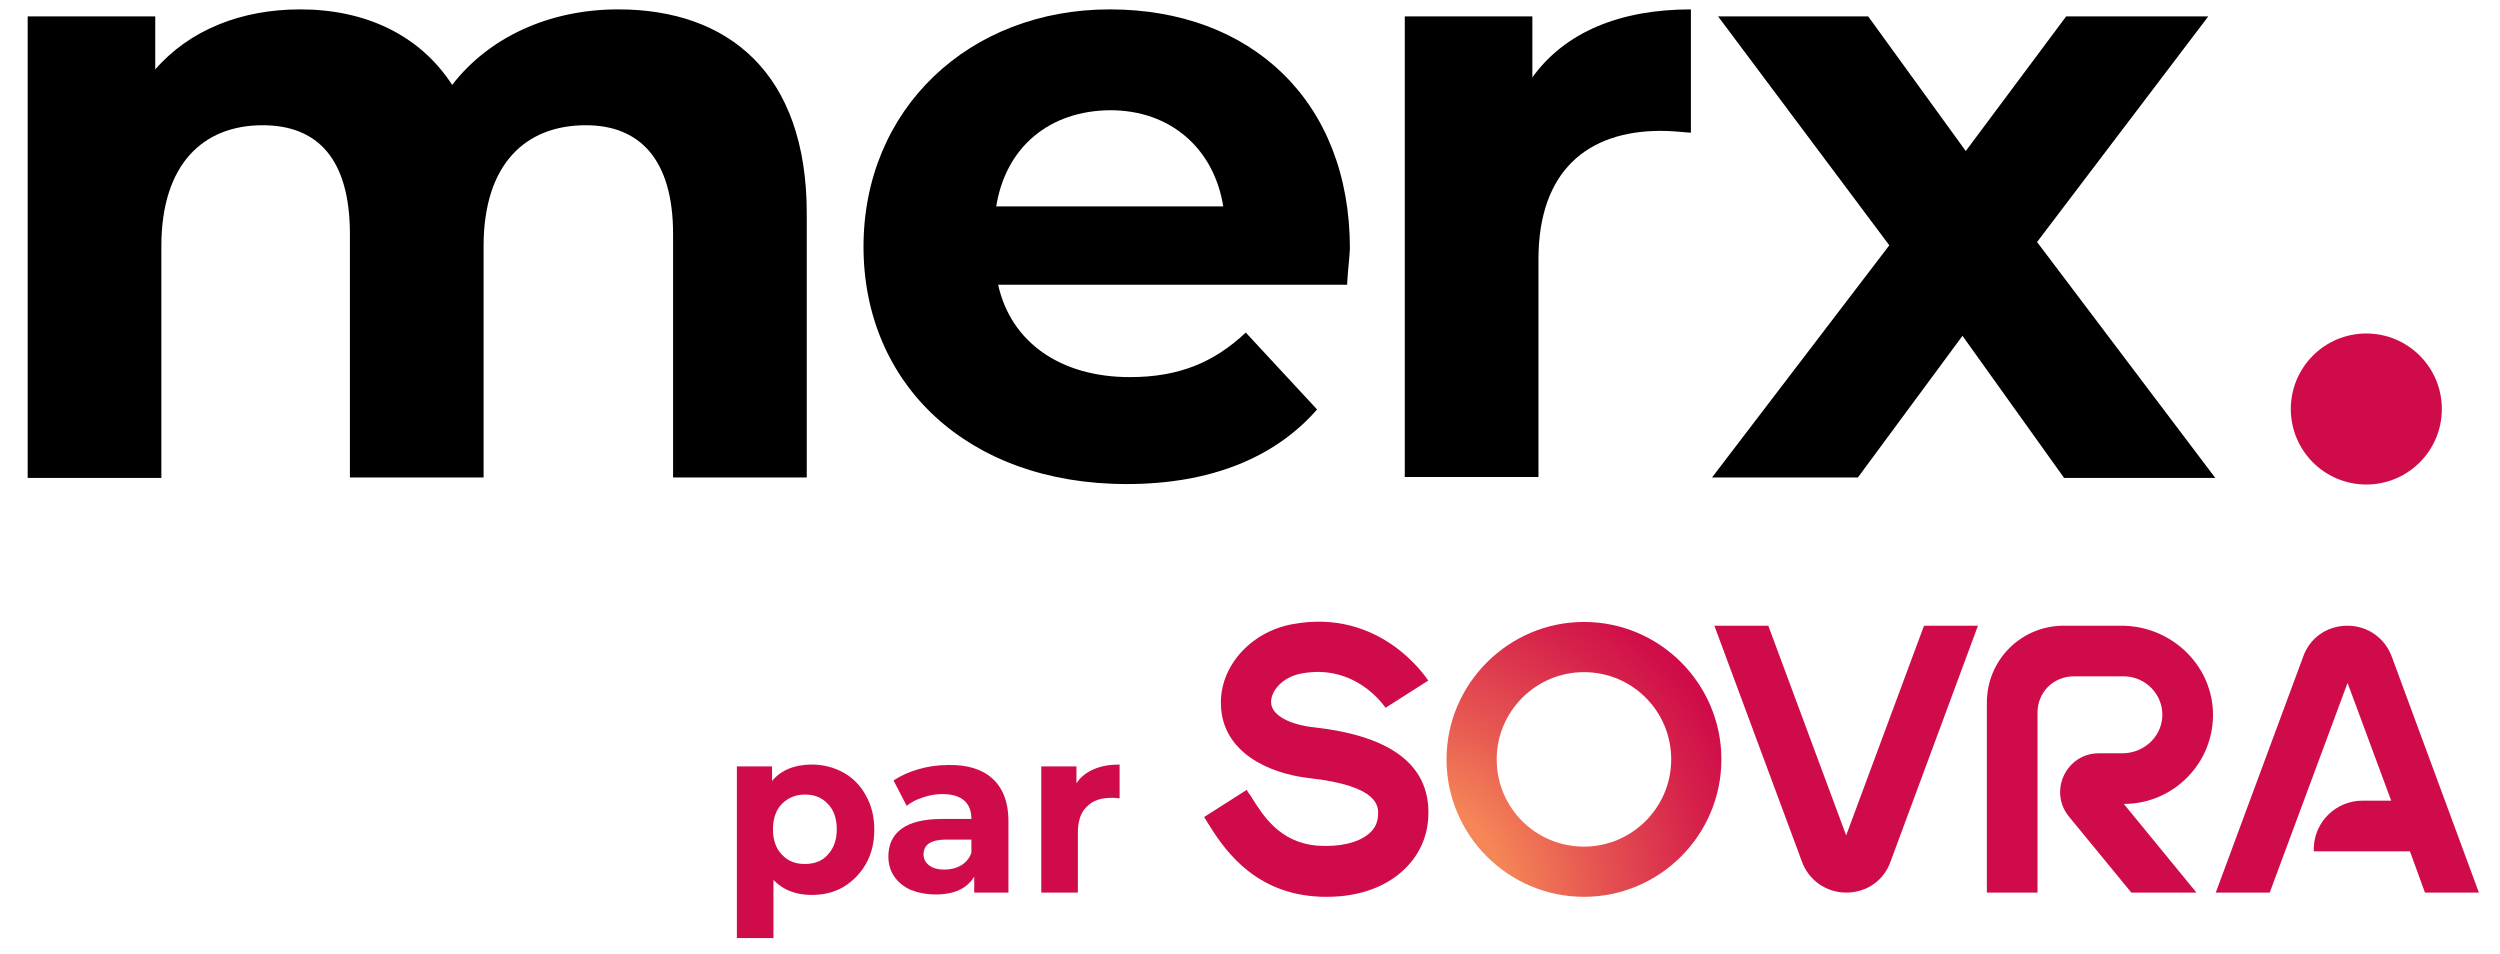 <?xml version="1.0" encoding="utf-8"?>
<!-- Generator: Adobe Illustrator 28.0.0, SVG Export Plug-In . SVG Version: 6.00 Build 0)  -->
<svg version="1.1" id="Layer_1" xmlns="http://www.w3.org/2000/svg" xmlns:xlink="http://www.w3.org/1999/xlink" x="0px" y="0px"
	 viewBox="0 0 533 203.3" style="enable-background:new 0 0 533 203.3;" xml:space="preserve">
<style type="text/css">
	.st0{fill:#CF0C49;}
	.st1{fill:url(#SVGID_1_);}
</style>
<g>
	<g>
		<path id="fullLogo-32" d="M172,45.5v56.3h-28.5V49.9c0-15.9-7.1-23.2-18.6-23.2c-12.8,0-21.8,8.2-21.8,25.8v49.3H74.6V49.9
			c0-15.9-6.8-23.2-18.6-23.2c-12.6,0-21.6,8.2-21.6,25.8v49.4H5.9V3.5h27.2v11.3C40.4,6.4,51.4,2,64,2c13.7,0,25.4,5.3,32.4,16.1
			C104.2,8,117,2,131.8,2C155.2,2,172,15.5,172,45.5L172,45.5z"/>
		<path id="fullLogo-33" d="M287.2,60.7h-74.4c2.7,12.2,13.2,19.7,28.1,19.7c10.4,0,17.9-3.1,24.7-9.5l15.2,16.4
			c-9.1,10.4-22.9,15.9-40.6,15.9c-34,0-56.1-21.4-56.1-50.6c0-29.4,22.5-50.6,52.5-50.6s51.2,19.4,51.2,51
			C287.7,55.2,287.3,58.3,287.2,60.7L287.2,60.7z M212.4,44h48.4c-2-12.4-11.3-20.5-24.1-20.5C223.7,23.6,214.4,31.4,212.4,44
			L212.4,44z"/>
		<path id="fullLogo-34" d="M360.5,2v26.3c-2.4-0.2-4.2-0.4-6.4-0.4c-15.7,0-26.1,8.6-26.1,27.4v46.4h-28.5V3.5h27.2v13
			C333.6,6.9,345.3,2,360.5,2L360.5,2z"/>
		<path id="fullLogo-35" d="M440,101.8l-21.6-30.2l-22.3,30.2H365l37.8-49.5L366.3,3.5h32l20.8,28.7l21.4-28.7h30.3l-36.5,48.1
			l38,50.3H440L440,101.8z"/>
		<circle id="fullLogo-36" class="st0" cx="504.5" cy="87.2" r="16.1"/>
	</g>
</g>
<g>
	<path class="st0" d="M179.8,164.7c2,1.1,3.7,2.8,4.8,4.9c1.2,2.1,1.8,4.5,1.8,7.3s-0.6,5.2-1.8,7.3c-1.2,2.1-2.8,3.7-4.8,4.9
		s-4.3,1.7-6.8,1.7c-3.4,0-6.1-1.1-8.1-3.2V200h-7.8v-36.6h7.5v3.1c1.9-2.3,4.8-3.5,8.5-3.5C175.5,163,177.8,163.6,179.8,164.7
		L179.8,164.7z M176.5,182.2c1.3-1.4,1.9-3.2,1.9-5.4s-0.6-4.1-1.9-5.4c-1.3-1.4-2.9-2-4.9-2s-3.6,0.7-4.9,2s-1.9,3.2-1.9,5.4
		s0.6,4.1,1.9,5.4c1.3,1.4,2.9,2,4.9,2S175.3,183.6,176.5,182.2z"/>
	<path class="st0" d="M211.6,166c2.2,2,3.4,5,3.4,9v15.3h-7.3v-3.4c-1.5,2.5-4.2,3.8-8.2,3.8c-2.1,0-3.9-0.4-5.4-1
		c-1.5-0.7-2.7-1.7-3.5-2.9s-1.2-2.6-1.2-4.2c0-2.5,0.9-4.5,2.8-5.9c1.9-1.4,4.8-2.1,8.7-2.1h6.2c0-1.7-0.5-3-1.5-3.9
		s-2.6-1.4-4.6-1.4c-1.4,0-2.8,0.2-4.2,0.7c-1.4,0.4-2.6,1.1-3.5,1.8l-2.8-5.4c1.5-1,3.2-1.8,5.3-2.4c2-0.6,4.2-0.9,6.3-0.9
		C206.2,163,209.4,164,211.6,166L211.6,166z M204.9,184.5c1-0.6,1.8-1.5,2.2-2.7V179h-5.4c-3.2,0-4.8,1.1-4.8,3.1
		c0,1,0.4,1.8,1.2,2.4s1.9,0.9,3.2,0.9S203.9,185.1,204.9,184.5L204.9,184.5z"/>
	<path class="st0" d="M233.2,164c1.6-0.7,3.4-1,5.5-1v7.2c-0.9-0.1-1.5-0.1-1.8-0.1c-2.2,0-4,0.6-5.2,1.9c-1.3,1.2-1.9,3.1-1.9,5.6
		v12.7H222v-26.9h7.5v3.6C230.4,165.6,231.6,164.7,233.2,164L233.2,164z"/>
</g>
<g>
	<g>
		<path class="st0" d="M384.1,183.5c1.4,4.1,5.2,6.8,9.5,6.8c4.4,0,8.1-2.6,9.5-6.7l18.6-50.2h-11.5l-16.6,44.7L377,133.4h-11.5
			L384.1,183.5z"/>
		<path class="st0" d="M510,140.2c-1.4-4.1-5.2-6.8-9.5-6.8c-4.4,0-8.1,2.6-9.5,6.7l-18.6,50.2h11.5l16.6-44.7l9.3,25.1h-6.1
			c-5.6,0-10.2,4.4-10.4,10l0,0.8h20.5l0.8,2.2h0l2.4,6.6h11.5L510,140.2z"/>
		<path class="st0" d="M282.9,191.2c-0.9,0-1.8,0-2.7-0.1c-13.7-1.1-19.8-11-22.8-15.8c-0.2-0.4-0.5-0.8-0.7-1.1l9.1-5.8
			c0.2,0.4,0.5,0.8,0.8,1.2c2.6,4.2,6.2,10.1,14.4,10.7c4.6,0.3,8.6-0.6,10.9-2.6c1.2-1,1.8-2.3,1.9-3.8c0.1-1.9,0.4-6.3-14.6-8
			c-8.9-1-18.6-5.6-18.9-15.6c-0.3-8.1,6.2-15.5,15.1-17.2c18.9-3.6,28.7,11.4,29.1,12l-9.1,5.8l4.5-2.9l-4.5,2.9
			c-0.3-0.4-6.4-9.5-18-7.3c-4.1,0.8-6.5,3.8-6.4,6.2c0.1,2.6,3.7,4.7,9.4,5.3c16.7,1.9,24.8,8.4,24.1,19.4
			c-0.3,4.4-2.2,8.3-5.6,11.3C295,189.3,289.4,191.2,282.9,191.2z"/>
		<path class="st0" d="M452.8,171.4L452.8,171.4c10.7,0,19.4-8.9,19-19.7c-0.4-10.3-9.2-18.3-19.5-18.3l-12.3,0
			c-9.1,0-16.4,7.3-16.4,16.4v40.5h10.8v-38.4c0-4.3,3.4-7.7,7.7-7.7h10.7c4.7,0,8.5,4,8.2,8.7c-0.3,4.4-4.1,7.7-8.5,7.7h-5
			c-7,0-10.8,8.1-6.4,13.5l13.3,16.2c0,0,0,0,0,0h13.8c0,0,0,0,0-0.1L452.8,171.4z"/>
	</g>
	<radialGradient id="SVGID_1_" cx="298.785" cy="192.148" r="81.61" gradientUnits="userSpaceOnUse">
		<stop  offset="0.273" style="stop-color:#F58657"/>
		<stop  offset="0.494" style="stop-color:#E75952"/>
		<stop  offset="0.795" style="stop-color:#D6224B"/>
		<stop  offset="0.941" style="stop-color:#CF0C49"/>
	</radialGradient>
	<path class="st1" d="M337.7,191.2c-16.2,0-29.3-13.2-29.3-29.3s13.2-29.3,29.3-29.3c16.2,0,29.3,13.2,29.3,29.3
		S353.9,191.2,337.7,191.2z M337.7,143.3c-10.2,0-18.6,8.3-18.6,18.6s8.3,18.6,18.6,18.6c10.2,0,18.6-8.3,18.6-18.6
		S348,143.3,337.7,143.3z"/>
</g>
</svg>
